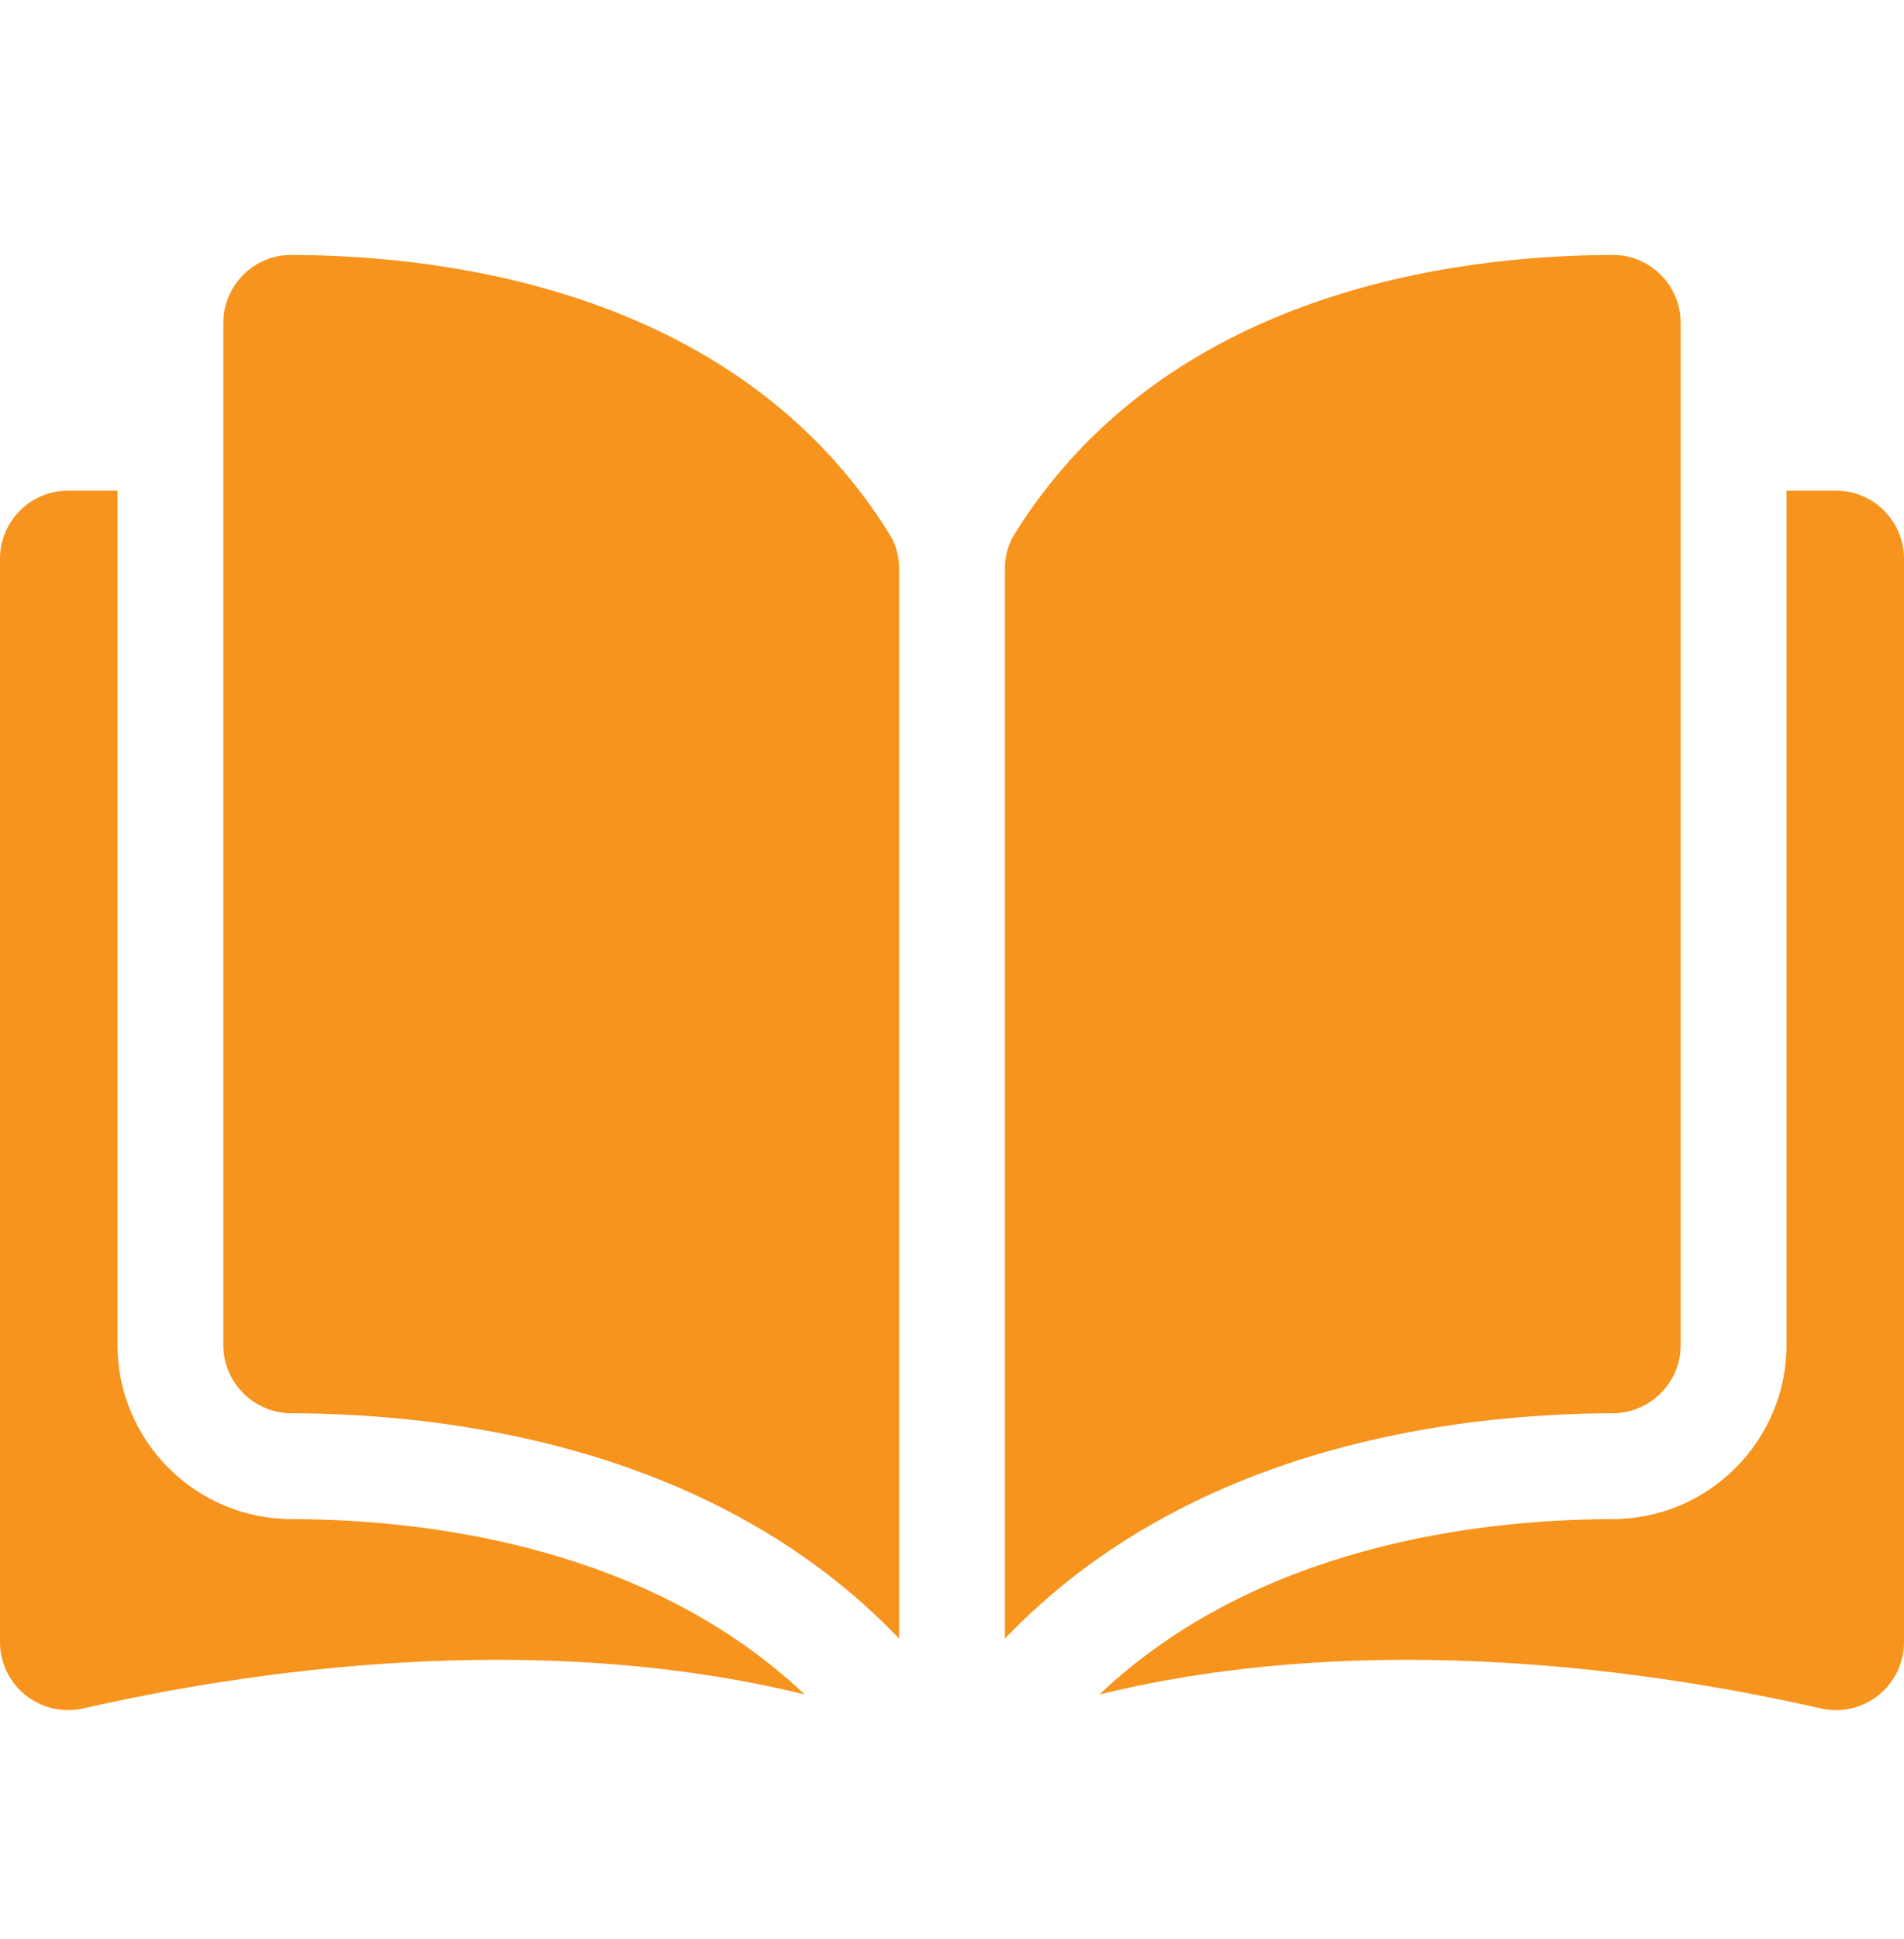 <svg width="56" height="57" viewBox="0 0 56 57" fill="none" xmlns="http://www.w3.org/2000/svg">
<path d="M8.566 7.496C8.565 7.496 8.563 7.496 8.562 7.496C8.032 7.496 7.534 7.702 7.158 8.078C6.777 8.457 6.568 8.962 6.568 9.5V39.548C6.568 40.65 7.468 41.549 8.574 41.552C13.239 41.563 21.053 42.535 26.445 48.177V16.73C26.445 16.357 26.349 16.006 26.169 15.715C21.744 8.589 13.241 7.507 8.566 7.496Z" fill="#F7941D"/>
<path d="M49.432 39.548V9.5C49.432 8.962 49.223 8.457 48.842 8.077C48.466 7.702 47.968 7.496 47.439 7.496C47.437 7.496 47.435 7.496 47.434 7.496C42.759 7.507 34.256 8.589 29.831 15.715C29.651 16.006 29.556 16.357 29.556 16.73V48.177C34.947 42.535 42.761 41.563 47.426 41.552C48.532 41.549 49.432 40.65 49.432 39.548Z" fill="#F7941D"/>
<path d="M53.996 14.425H52.544V39.548C52.544 42.362 50.251 44.656 47.434 44.663C43.477 44.672 36.954 45.446 32.334 49.819C40.324 47.862 48.747 49.134 53.548 50.228C54.147 50.365 54.767 50.224 55.247 49.841C55.726 49.459 56 48.888 56 48.276V16.429C56 15.324 55.101 14.425 53.996 14.425Z" fill="#F7941D"/>
<path d="M3.457 39.548V14.425H2.004C0.899 14.425 0 15.324 0 16.429V48.275C0 48.888 0.275 49.459 0.753 49.84C1.233 50.223 1.852 50.364 2.452 50.228C7.253 49.133 15.676 47.862 23.666 49.818C19.047 45.446 12.523 44.672 8.567 44.663C5.749 44.656 3.457 42.362 3.457 39.548Z" fill="#F7941D"/>
</svg>
